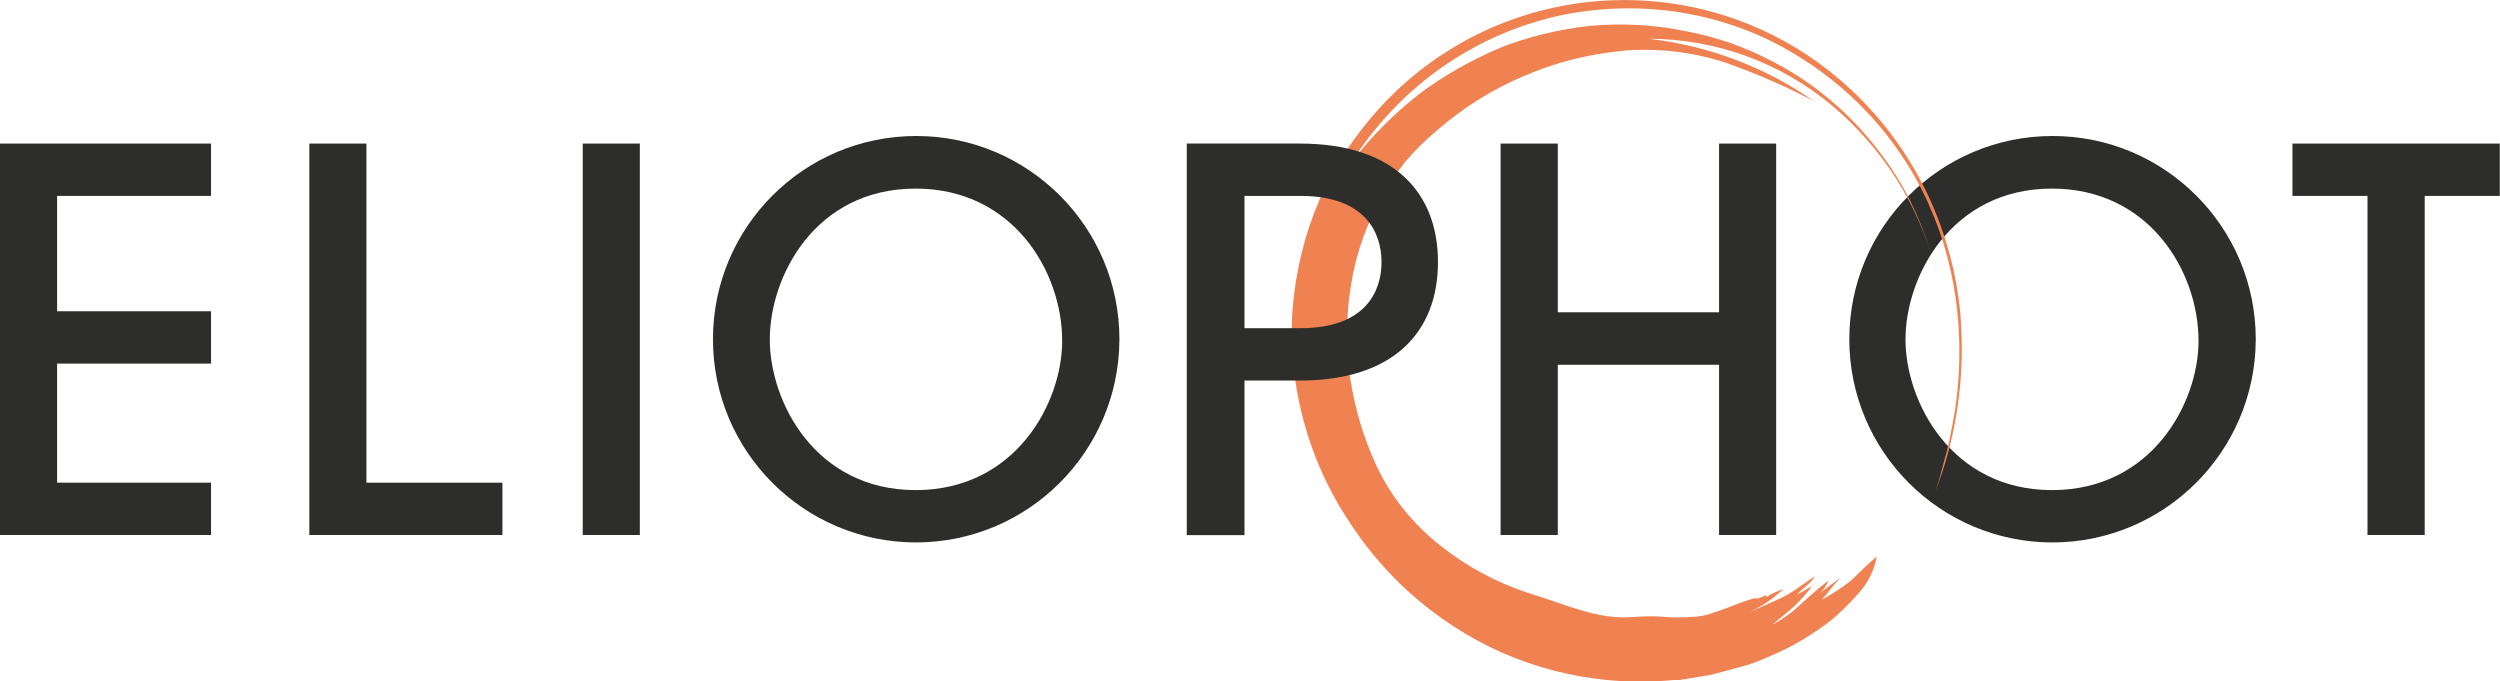 <!-- Generated by IcoMoon.io -->
<svg version="1.1" xmlns="http://www.w3.org/2000/svg" width="3757" height="1024" viewBox="0 0 3757 1024">
<title/>
<g id="icomoon-ignore">
</g>
<path fill="#2d2e2c" d="M3083.761 815.19c-168.337-0.442-304.631-137.007-304.631-305.406 0-168.672 136.735-305.407 305.407-305.407s305.407 136.735 305.407 305.407c0 0.61-0.002 1.219-0.005 1.828v-0.094c-1.311 167.993-137.799 303.672-305.977 303.672-0.071 0-0.142 0-0.212 0h0.011zM3083.761 283.427c-151.739 0-220.186 132.651-220.186 226.549s69.218 226.549 220.186 226.549 220.186-132.073 220.186-224.235c0-104.116-73.845-228.862-220.186-228.862z"/>
<path fill="#2d2e2c" d="M0 804.007v-588.255h317.168v78.665h-231.369v173.334h231.369v78.665h-231.369v178.925h231.369v78.665h-317.168z"/>
<path fill="#2d2e2c" d="M464.859 804.007v-588.255h85.799v509.59h204.376v78.665h-290.175z"/>
<path fill="#2d2e2c" d="M875.731 215.751h85.799v588.255h-85.799v-588.255z"/>
<path fill="#2d2e2c" d="M1376.066 815.19c-168.337-0.442-304.631-137.007-304.631-305.406 0-168.672 136.735-305.407 305.407-305.407s305.407 136.735 305.407 305.407c0 0.61-0.002 1.219-0.005 1.828v-0.094c-1.311 167.993-137.799 303.672-305.977 303.672-0.071 0-0.142 0-0.212 0h0.011zM1376.066 283.427c-151.739 0-219.222 132.651-219.222 226.549s68.254 226.549 219.222 226.549 220.186-132.073 220.186-224.235c0-104.116-73.845-228.862-220.186-228.862z"/>
<path fill="#2d2e2c" d="M2583.426 804.007v-255.855h-242.359v255.855h-85.992v-588.255h85.992v253.542h242.359v-253.542h85.799v588.255h-85.799z"/>
<path fill="#2d2e2c" d="M3557.875 804.007v-509.59h-112.792v-78.665h311.577v78.665h-112.792v509.59h-85.992z"/>
<path fill="#f08151" d="M2387.534 2.892c-119.483 13.235-224.429 66.996-302.614 147.016l-0.093 0.096c-37.534 38.569-69.231 83.077-93.496 131.928l-1.365 3.037c-22.556 47.094-38.68 101.77-45.46 159.307l-0.236 2.458c-1.98 16.175-3.11 34.9-3.11 53.89s1.13 37.715 3.326 56.113l-0.216-2.223c9.634 83.775 37.798 159.419 80.283 224.912l-1.232-2.026c34.757 55.208 77.464 101.843 127.142 139.819l1.268 0.93c85.936 66.246 195.126 106.175 313.642 106.175 17.673 0 35.139-0.888 52.355-2.622l-2.169 0.177h8.484l46.852-7.712c16.389-4.049 33.548-8.869 51.094-13.689s34.513-12.918 51.48-20.438 32.97-16.774 47.816-26.415 28.921-19.281 41.068-30.656 22.366-21.787 31.235-32.006c13.368-14.794 22.851-33.341 26.693-53.876l0.107-0.689c-13.304 10.99-26.029 23.908-38.561 36.055-12.811 10.080-27.19 19.597-42.326 27.906l-1.634 0.822c8.676-9.64 17.353-21.98 27.571-32.392-11.183 8.098-23.715 16.774-33.548 25.258 7.067-5.586 12.555-12.872 15.882-21.25l0.121-0.344c-13.111 9.448-30.271 25.451-40.49 34.32-12.597 12.373-27.003 22.965-42.771 31.331l-0.997 0.482c10.604-9.062 22.751-18.124 33.356-28.15 9.386-9.037 17.983-18.735 25.775-29.073l0.447-0.619c-7.712 4.242-14.846 9.062-22.558 12.532 7.134-8.484 24.294-19.281 25.836-26.8-8.676 6.363-17.16 11.568-25.451 17.545-7.864 5.789-16.782 11.124-26.197 15.582l-0.989 0.421-46.852 21.016c20.388-9.488 37.888-21.437 53.125-35.765l-0.103 0.096c-9.925 3.153-18.545 7.209-26.495 12.229l0.466-0.275v-2.699c-3.663 1.735-9.062 3.278-13.111 5.399l-1.35-2.892v2.121h-3.663c-20.438 5.591-39.911 15.039-59.577 21.016-7.842 3.198-16.932 5.454-26.42 6.334l-0.381 0.029c-8.034 0.793-17.366 1.245-26.804 1.245-2.507 0-5.007-0.032-7.499-0.095l0.369 0.007c-10.026 0-19.281-1.542-29.692-1.542s-19.281 0-30.464 0.964c-53.793 5.013-102.766-19.281-154.246-34.513-51.729-16.697-96.593-41.070-135.848-72.207l0.883 0.676c-41.45-32.131-74.61-72.945-97.083-119.855l-0.863-1.999c-18.57-39.832-32.599-86.056-39.768-134.515l-0.336-2.763c0-4.435-1.35-8.869-1.735-13.497-1.411-13.561-2.216-29.3-2.216-45.228 0-27.616 2.419-54.667 7.057-80.953l-0.407 2.784c7.961-47.325 23.453-89.715 45.337-127.978l-0.991 1.882c11.631-21.266 23.7-39.489 37.112-56.611l-0.671 0.889c14.74-17.178 30.379-32.633 47.195-46.731l0.621-0.507c38.528-33.757 83.137-61.85 131.756-82.288l3.21-1.197c40.155-17.333 86.724-29.851 135.436-35.275l2.229-0.202 14.846-1.542c7.223-0.472 15.661-0.74 24.161-0.74 44.389 0 87.066 7.328 126.888 20.84l-2.781-0.819c51.933 18.617 95.379 38.12 137.065 60.477l-5.378-2.635c-70.563-49.811-155.825-83.588-248.13-94.239l-2.52-0.236c104.679 0.010 200.668 37.21 275.475 99.107l-0.725-0.583c76.367 63.48 132.196 149.283 157.569 247.343l0.726 3.307c-12.386-49.138-30.034-92.278-52.817-132.104l1.337 2.537c-24.362-41.218-52.671-76.707-85.222-107.791l-0.191-0.181c-32.156-30.869-68.978-57.226-109.227-77.841l-2.601-1.21c-17.15-9.061-37.955-18.23-59.416-26.032l-3.632-1.154c-17.779-6.086-40.112-12.019-62.944-16.566l-3.575-0.594c-28.982-6.093-62.285-9.582-96.402-9.582-14.253 0-28.364 0.609-42.308 1.802l1.816-0.125h-1.928c-49.944 5.394-95.631 16.749-138.646 33.457l3.681-1.258c-47.265 19.791-88.015 43.26-125.322 71.087l1.54-1.098c-38.527 30.238-72.119 64.013-101.21 101.458l-0.978 1.309c63.414-99.632 158.871-174.015 271.625-209.215l3.511-0.945c25.548-8.199 55.573-14.518 86.513-17.762l1.986-0.169c15.848-1.82 34.212-2.859 52.82-2.859 76.98 0 149.808 17.775 214.604 49.445l-2.892-1.276c107.217 52.898 191.038 139.585 238.959 245.934l1.279 3.173c20.682 45.959 35.402 99.266 41.441 155.176l0.206 2.347c2.088 18.43 3.279 39.792 3.279 61.433 0 39.664-4.002 78.393-11.623 115.805l0.631-3.711c-3.502 20.142-7.518 37.096-12.417 53.671l0.849-3.349c-2.121 8.291-4.242 16.581-6.363 24.487s-5.013 15.232-7.134 22.366c25.129-63.674 39.698-137.429 39.698-214.586 0-20.644-1.043-41.045-3.079-61.152l0.207 2.53c-2.635-24.625-6.436-46.472-11.524-67.82l0.727 3.615c-27.716-119.714-93.656-220.978-184.029-292.828l-1.066-0.818c-84.072-66.637-191.686-106.902-308.704-106.902-11.39 0-22.691 0.381-33.89 1.132l1.518-0.082-20.823 1.735z"/>
<path fill="#2d2e2c" d="M1870.232 804.2h-86.763v-588.448h170.056c140.749 0 207.461 73.267 207.461 178.154s-66.711 177.961-207.461 177.961h-83.293zM1870.232 493.201h84.257c97.753 0 121.661-55.529 121.661-99.296s-23.908-99.489-121.661-99.489h-84.257z"/>
</svg>